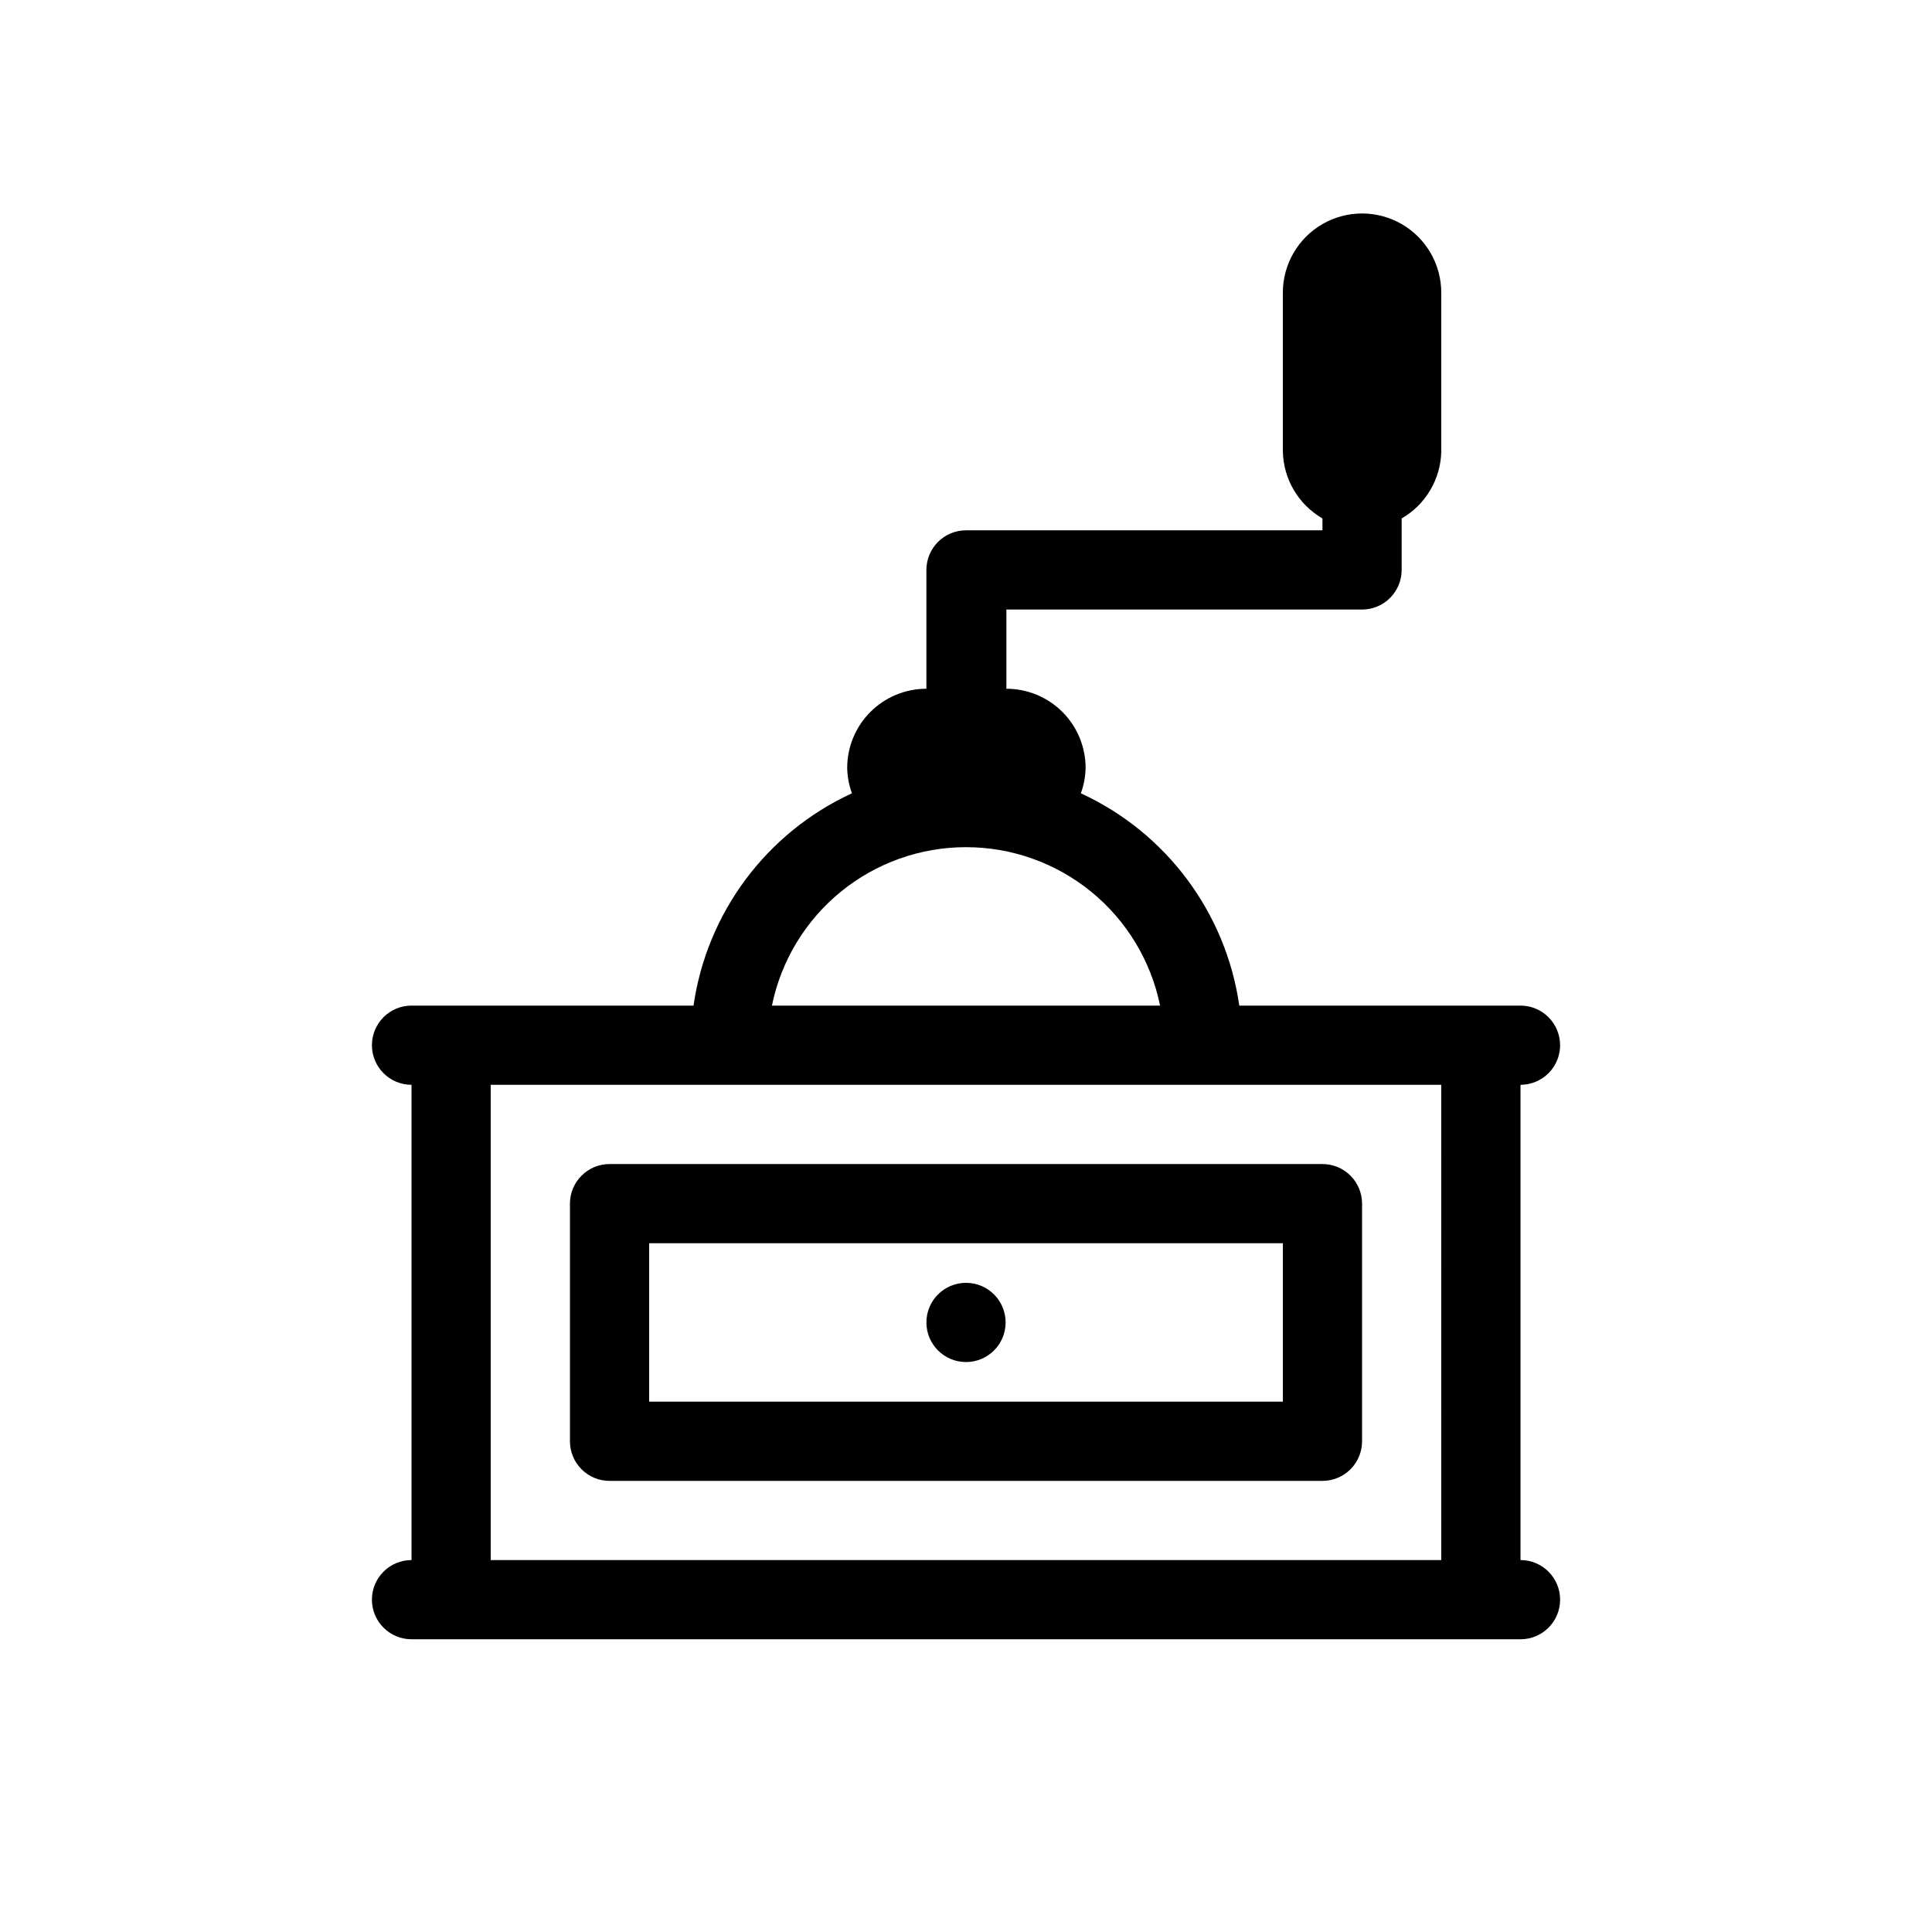 <?xml version="1.0" encoding="UTF-8"?>
<!-- The Best Svg Icon site in the world: iconSvg.co, Visit us! https://iconsvg.co -->
<svg fill="#000000" width="800px" height="800px" version="1.1" viewBox="144 144 512 512" xmlns="http://www.w3.org/2000/svg">
 <g>
  <path d="m557.44 420.99c0-2.785-1.105-5.453-3.074-7.422s-4.637-3.074-7.422-3.074h-74.52c-3.551-24.66-19.355-45.84-41.984-56.262 0.785-2.152 1.207-4.422 1.258-6.715 0-5.57-2.211-10.906-6.148-14.844s-9.273-6.148-14.844-6.148v-20.992h94.254c2.785 0 5.457-1.105 7.422-3.074 1.969-1.969 3.074-4.641 3.074-7.422v-13.645c6.394-3.691 10.379-10.465 10.496-17.844v-41.984c0-7.5-4-14.43-10.496-18.18-6.492-3.75-14.496-3.75-20.992 0-6.492 3.75-10.496 10.68-10.496 18.18v41.984c0.121 7.379 4.106 14.152 10.496 17.844v3.148h-94.461c-5.797 0-10.496 4.699-10.496 10.496v31.488c-5.57 0-10.91 2.211-14.844 6.148-3.938 3.938-6.148 9.273-6.148 14.844 0.047 2.293 0.473 4.562 1.258 6.715-22.629 10.422-38.434 31.602-41.984 56.262h-74.73c-5.797 0-10.496 4.699-10.496 10.496 0 5.797 4.699 10.496 10.496 10.496v125.95-0.004c-5.797 0-10.496 4.699-10.496 10.496s4.699 10.496 10.496 10.496h293.89c5.797 0 10.496-4.699 10.496-10.496s-4.699-10.496-10.496-10.496v-125.95 0.004c2.785 0 5.453-1.109 7.422-3.074 1.969-1.969 3.074-4.641 3.074-7.422zm-157.44-52.48c12.098-0.004 23.824 4.176 33.195 11.824 9.375 7.652 15.812 18.305 18.234 30.16h-102.86c2.422-11.855 8.863-22.508 18.234-30.16 9.371-7.648 21.098-11.828 33.199-11.824zm125.95 188.93-251.91-0.004v-125.95l251.9 0.004z"/>
  <path d="m305.54 536.45h188.93-0.004c2.785 0 5.457-1.105 7.422-3.074 1.969-1.965 3.074-4.637 3.074-7.422v-62.973c0-2.785-1.105-5.457-3.074-7.422-1.965-1.969-4.637-3.074-7.422-3.074h-188.93 0.004c-5.797 0-10.496 4.699-10.496 10.496v62.977-0.004c0 2.785 1.105 5.457 3.074 7.422 1.969 1.969 4.637 3.074 7.422 3.074zm10.496-62.977h167.94v41.984h-167.94z"/>
  <path d="m410.5 494.46c0 5.797-4.699 10.496-10.496 10.496s-10.496-4.699-10.496-10.496c0-5.797 4.699-10.496 10.496-10.496s10.496 4.699 10.496 10.496"/>
 </g>
</svg>